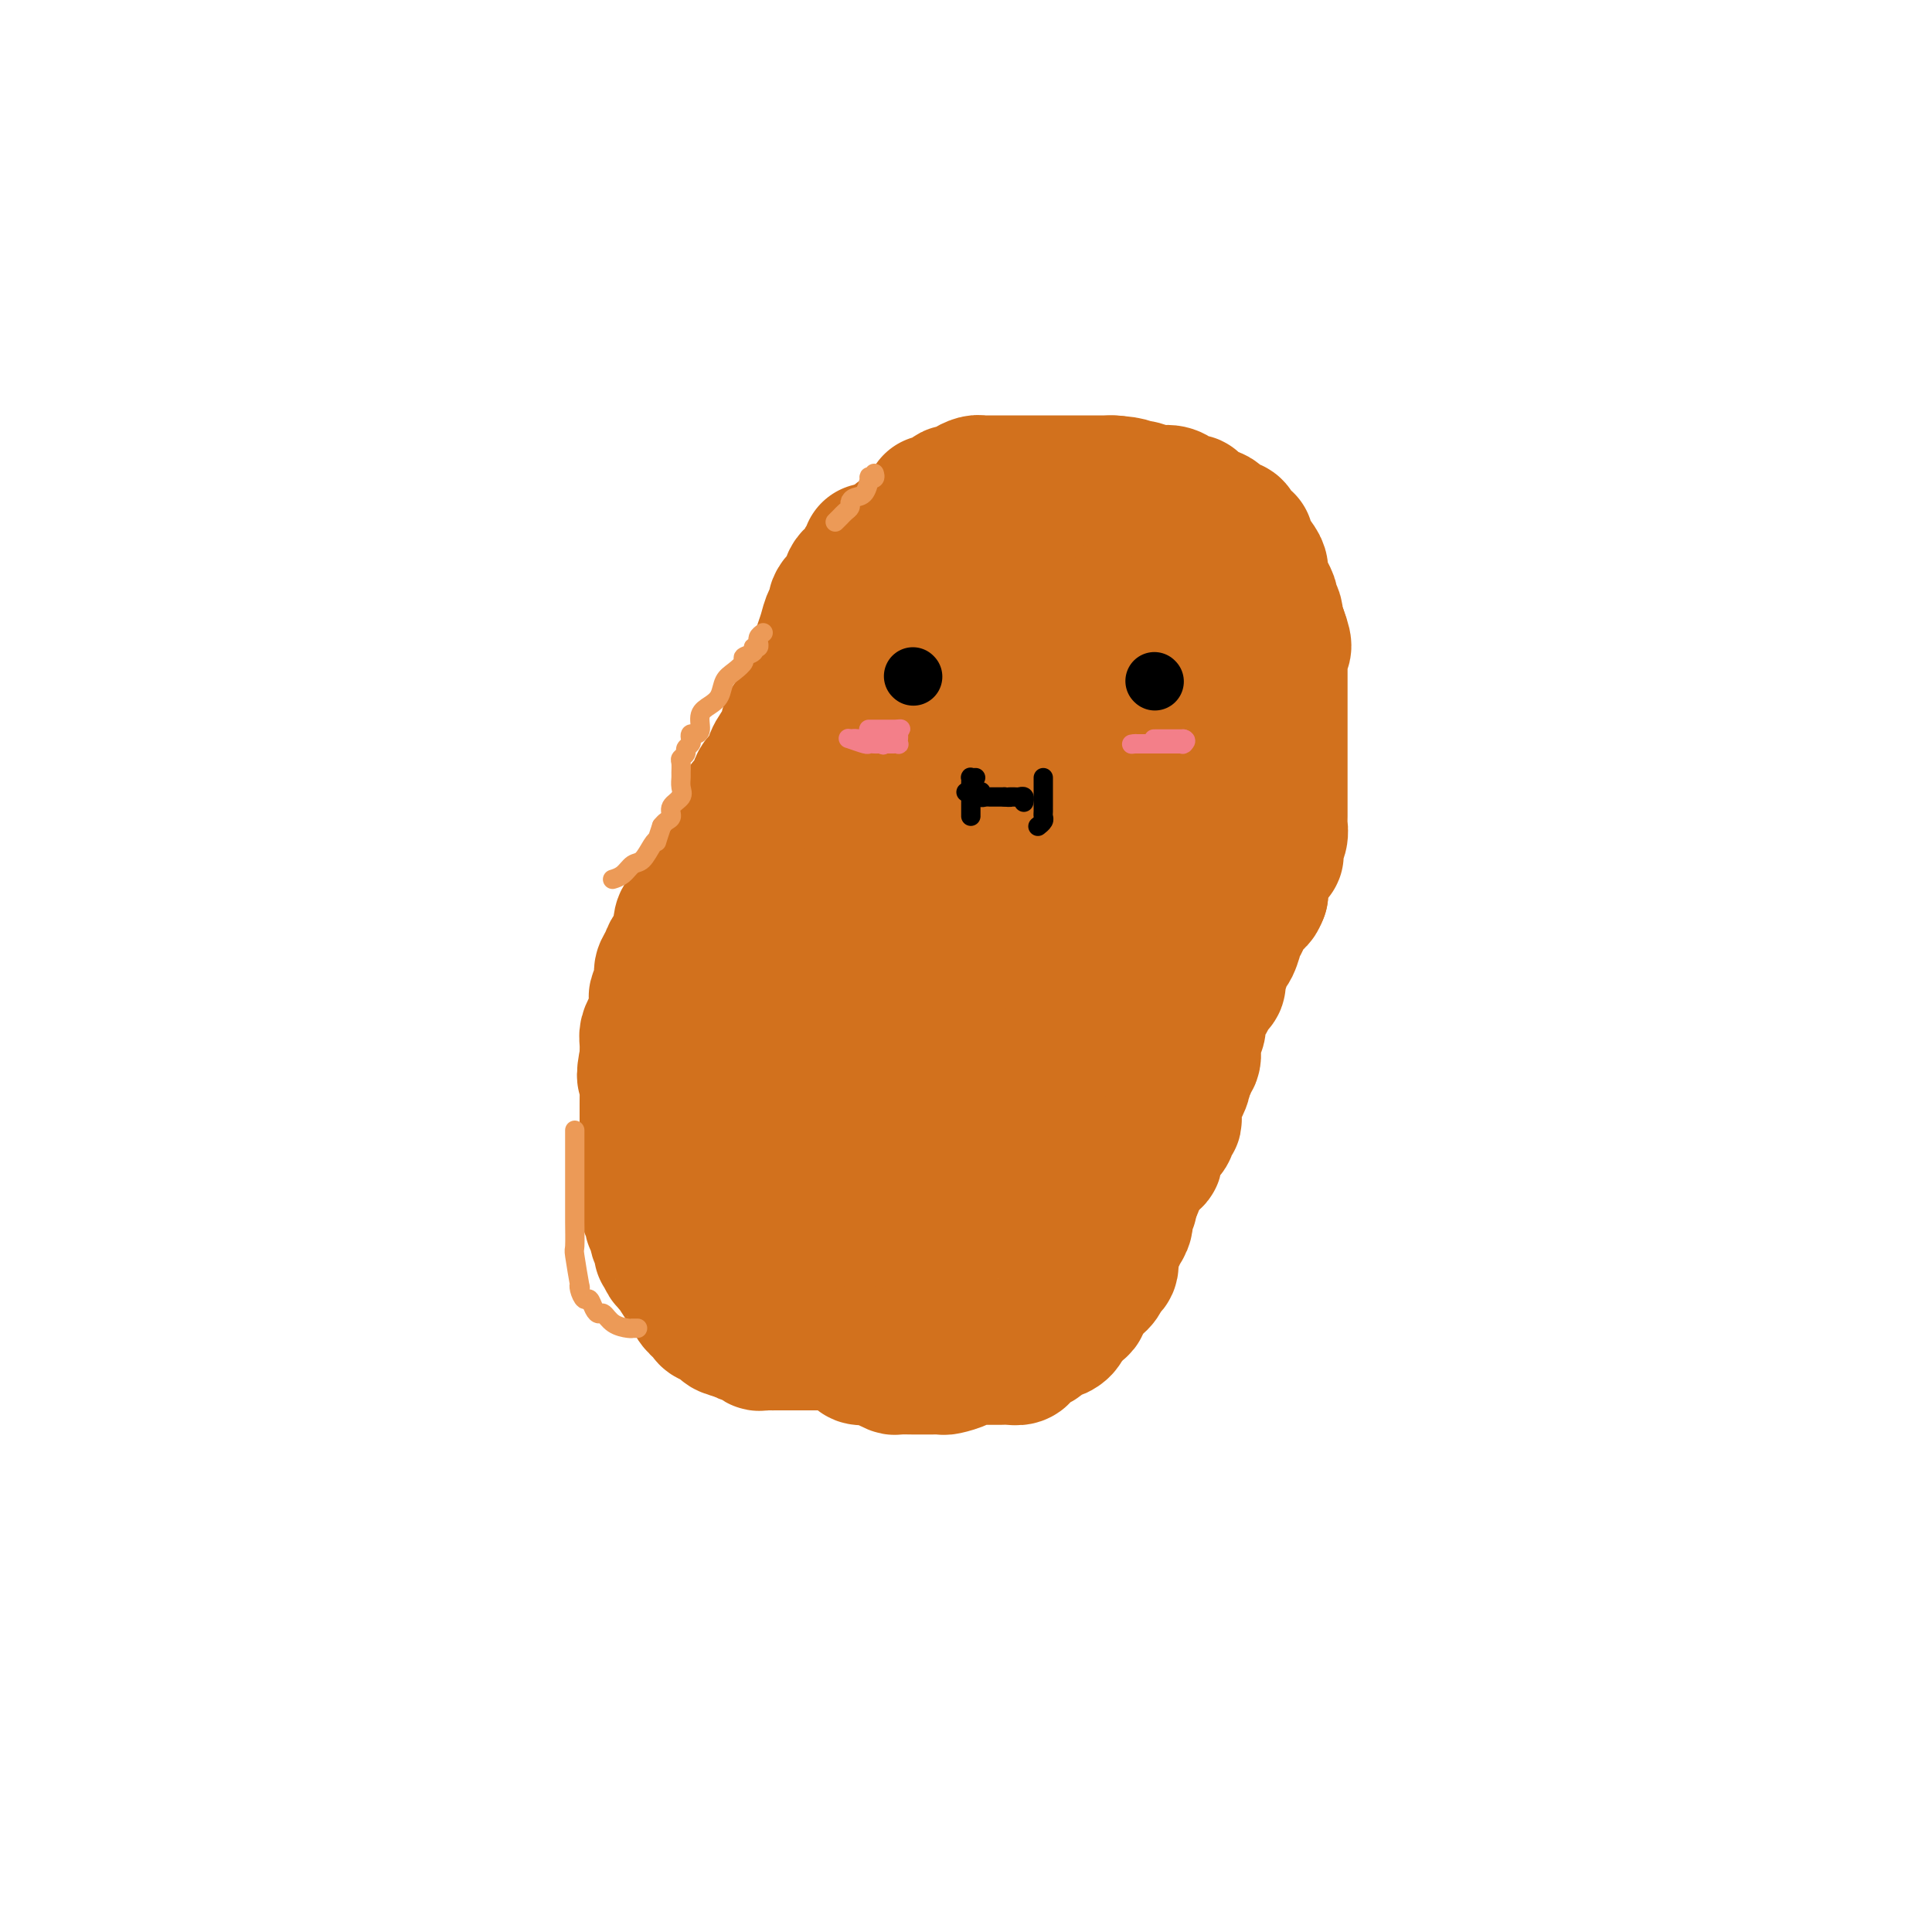 <svg viewBox='0 0 400 400' version='1.1' xmlns='http://www.w3.org/2000/svg' xmlns:xlink='http://www.w3.org/1999/xlink'><g fill='none' stroke='#D2711D' stroke-width='28' stroke-linecap='round' stroke-linejoin='round'><path d='M204,109c-0.418,0.000 -0.837,0.000 -1,0c-0.163,-0.000 -0.072,-0.000 0,0c0.072,0.000 0.125,0.000 0,0c-0.125,-0.000 -0.428,-0.000 -1,0c-0.572,0.000 -1.414,0.000 -2,0c-0.586,-0.000 -0.916,-0.001 -1,0c-0.084,0.001 0.080,0.003 0,0c-0.080,-0.003 -0.403,-0.011 -1,0c-0.597,0.011 -1.470,0.041 -2,0c-0.530,-0.041 -0.719,-0.152 -1,0c-0.281,0.152 -0.653,0.566 -1,1c-0.347,0.434 -0.669,0.886 -1,1c-0.331,0.114 -0.670,-0.110 -1,0c-0.330,0.110 -0.651,0.554 -1,1c-0.349,0.446 -0.724,0.893 -1,1c-0.276,0.107 -0.451,-0.126 -1,0c-0.549,0.126 -1.470,0.611 -2,1c-0.530,0.389 -0.667,0.683 -1,1c-0.333,0.317 -0.860,0.659 -1,1c-0.140,0.341 0.107,0.682 0,1c-0.107,0.318 -0.567,0.615 -1,1c-0.433,0.385 -0.837,0.859 -1,1c-0.163,0.141 -0.084,-0.052 0,0c0.084,0.052 0.173,0.350 0,1c-0.173,0.650 -0.610,1.654 -1,2c-0.390,0.346 -0.734,0.034 -1,0c-0.266,-0.034 -0.452,0.209 -1,1c-0.548,0.791 -1.456,2.130 -2,3c-0.544,0.870 -0.723,1.273 -1,2c-0.277,0.727 -0.650,1.779 -1,3c-0.350,1.221 -0.675,2.610 -1,4'/><path d='M175,135c-1.847,4.172 -0.466,4.101 0,6c0.466,1.899 0.016,5.767 0,8c-0.016,2.233 0.402,2.829 0,4c-0.402,1.171 -1.624,2.916 -2,4c-0.376,1.084 0.093,1.506 0,2c-0.093,0.494 -0.746,1.060 -1,2c-0.254,0.940 -0.107,2.255 0,3c0.107,0.745 0.173,0.920 0,2c-0.173,1.080 -0.585,3.065 -1,4c-0.415,0.935 -0.832,0.822 -1,1c-0.168,0.178 -0.088,0.649 0,1c0.088,0.351 0.182,0.582 0,1c-0.182,0.418 -0.641,1.023 -1,2c-0.359,0.977 -0.620,2.326 -1,3c-0.380,0.674 -0.879,0.674 -1,1c-0.121,0.326 0.138,0.978 0,2c-0.138,1.022 -0.672,2.415 -1,3c-0.328,0.585 -0.451,0.363 -1,1c-0.549,0.637 -1.525,2.134 -2,3c-0.475,0.866 -0.451,1.101 -1,2c-0.549,0.899 -1.672,2.464 -2,3c-0.328,0.536 0.138,0.045 0,0c-0.138,-0.045 -0.879,0.356 -1,1c-0.121,0.644 0.378,1.531 0,2c-0.378,0.469 -1.632,0.520 -2,1c-0.368,0.480 0.150,1.388 0,2c-0.150,0.612 -0.968,0.926 0,1c0.968,0.074 3.723,-0.094 5,0c1.277,0.094 1.074,0.448 1,1c-0.074,0.552 -0.021,1.300 0,2c0.021,0.700 0.011,1.350 0,2'/><path d='M163,205c0.182,0.780 0.136,0.229 0,1c-0.136,0.771 -0.362,2.863 -1,4c-0.638,1.137 -1.687,1.319 -2,2c-0.313,0.681 0.109,1.862 0,3c-0.109,1.138 -0.751,2.234 -1,3c-0.249,0.766 -0.105,1.203 0,2c0.105,0.797 0.172,1.953 0,3c-0.172,1.047 -0.582,1.986 -1,3c-0.418,1.014 -0.843,2.102 -1,3c-0.157,0.898 -0.046,1.607 0,2c0.046,0.393 0.026,0.471 0,1c-0.026,0.529 -0.060,1.508 0,2c0.060,0.492 0.212,0.498 0,1c-0.212,0.502 -0.789,1.499 -1,2c-0.211,0.501 -0.057,0.506 0,1c0.057,0.494 0.015,1.478 0,2c-0.015,0.522 -0.004,0.584 0,1c0.004,0.416 0.001,1.186 0,2c-0.001,0.814 -0.000,1.670 0,2c0.000,0.330 -0.001,0.132 0,0c0.001,-0.132 0.003,-0.198 0,0c-0.003,0.198 -0.011,0.661 0,1c0.011,0.339 0.041,0.553 0,1c-0.041,0.447 -0.155,1.128 0,1c0.155,-0.128 0.577,-1.064 1,-2'/><path d='M157,246c-1.000,6.833 -0.500,3.417 0,0'/><path d='M221,106c0.101,0.113 0.202,0.226 0,0c-0.202,-0.226 -0.707,-0.793 -1,-1c-0.293,-0.207 -0.374,-0.056 -1,0c-0.626,0.056 -1.795,0.015 -3,0c-1.205,-0.015 -2.444,-0.004 -4,0c-1.556,0.004 -3.428,0.003 -5,0c-1.572,-0.003 -2.844,-0.007 -4,0c-1.156,0.007 -2.195,0.025 -3,0c-0.805,-0.025 -1.377,-0.094 -2,0c-0.623,0.094 -1.298,0.351 -2,1c-0.702,0.649 -1.431,1.690 -2,2c-0.569,0.310 -0.976,-0.110 -1,0c-0.024,0.110 0.336,0.750 0,1c-0.336,0.250 -1.368,0.109 -2,0c-0.632,-0.109 -0.865,-0.185 -1,0c-0.135,0.185 -0.171,0.631 -1,1c-0.829,0.369 -2.449,0.661 -3,1c-0.551,0.339 -0.031,0.725 0,1c0.031,0.275 -0.425,0.438 -1,1c-0.575,0.562 -1.267,1.522 -2,2c-0.733,0.478 -1.505,0.473 -2,1c-0.495,0.527 -0.711,1.585 -1,2c-0.289,0.415 -0.651,0.186 -1,0c-0.349,-0.186 -0.686,-0.330 -1,0c-0.314,0.330 -0.605,1.135 -1,2c-0.395,0.865 -0.893,1.790 -1,2c-0.107,0.210 0.178,-0.294 0,0c-0.178,0.294 -0.817,1.387 -1,2c-0.183,0.613 0.091,0.747 0,1c-0.091,0.253 -0.545,0.627 -1,1'/><path d='M174,126c-2.099,2.380 -1.345,0.828 -1,1c0.345,0.172 0.281,2.066 0,3c-0.281,0.934 -0.779,0.906 -1,1c-0.221,0.094 -0.166,0.309 0,1c0.166,0.691 0.443,1.857 0,3c-0.443,1.143 -1.607,2.264 -2,3c-0.393,0.736 -0.017,1.089 0,2c0.017,0.911 -0.325,2.380 -1,3c-0.675,0.620 -1.683,0.391 -2,1c-0.317,0.609 0.056,2.055 0,3c-0.056,0.945 -0.541,1.387 -1,2c-0.459,0.613 -0.894,1.395 -1,2c-0.106,0.605 0.115,1.031 0,2c-0.115,0.969 -0.567,2.480 -1,3c-0.433,0.520 -0.848,0.048 -1,1c-0.152,0.952 -0.040,3.329 0,4c0.040,0.671 0.008,-0.363 0,0c-0.008,0.363 0.008,2.123 0,3c-0.008,0.877 -0.041,0.870 0,1c0.041,0.130 0.154,0.397 0,1c-0.154,0.603 -0.576,1.541 -1,2c-0.424,0.459 -0.850,0.438 -1,1c-0.150,0.562 -0.025,1.706 0,2c0.025,0.294 -0.050,-0.261 0,0c0.050,0.261 0.224,1.340 0,2c-0.224,0.660 -0.848,0.901 -1,1c-0.152,0.099 0.166,0.054 0,1c-0.166,0.946 -0.818,2.882 -1,4c-0.182,1.118 0.105,1.416 0,2c-0.105,0.584 -0.601,1.452 -1,2c-0.399,0.548 -0.699,0.774 -1,1'/><path d='M157,184c-2.647,9.086 -0.765,2.800 0,1c0.765,-1.800 0.411,0.884 0,2c-0.411,1.116 -0.881,0.663 -1,1c-0.119,0.337 0.112,1.466 0,2c-0.112,0.534 -0.566,0.475 -1,1c-0.434,0.525 -0.848,1.634 -1,2c-0.152,0.366 -0.041,-0.010 0,0c0.041,0.010 0.013,0.405 0,1c-0.013,0.595 -0.011,1.388 0,2c0.011,0.612 0.031,1.042 0,1c-0.031,-0.042 -0.114,-0.557 0,0c0.114,0.557 0.424,2.186 0,3c-0.424,0.814 -1.582,0.813 -2,1c-0.418,0.187 -0.097,0.561 0,1c0.097,0.439 -0.030,0.944 0,1c0.030,0.056 0.218,-0.336 0,0c-0.218,0.336 -0.843,1.401 -1,2c-0.157,0.599 0.154,0.730 0,1c-0.154,0.270 -0.773,0.677 -1,1c-0.227,0.323 -0.061,0.563 0,1c0.061,0.437 0.016,1.073 0,2c-0.016,0.927 -0.004,2.146 0,3c0.004,0.854 0.001,1.342 0,2c-0.001,0.658 -0.000,1.486 0,2c0.000,0.514 0.000,0.715 0,1c-0.000,0.285 -0.000,0.654 0,1c0.000,0.346 0.000,0.667 0,1c-0.000,0.333 -0.000,0.677 0,1c0.000,0.323 0.000,0.625 0,1c-0.000,0.375 -0.000,0.821 0,1c0.000,0.179 0.000,0.089 0,0'/><path d='M150,223c0.086,2.434 0.300,1.018 0,1c-0.300,-0.018 -1.114,1.361 -2,2c-0.886,0.639 -1.845,0.539 -3,1c-1.155,0.461 -2.506,1.484 -3,2c-0.494,0.516 -0.132,0.523 0,1c0.132,0.477 0.035,1.422 0,2c-0.035,0.578 -0.010,0.788 0,1c0.010,0.212 0.003,0.425 0,1c-0.003,0.575 -0.001,1.513 0,2c0.001,0.487 0.000,0.525 0,1c-0.000,0.475 -0.000,1.387 0,2c0.000,0.613 0.000,0.927 0,2c-0.000,1.073 -0.000,2.903 0,4c0.000,1.097 0.000,1.459 0,2c-0.000,0.541 -0.000,1.259 0,2c0.000,0.741 0.000,1.504 0,2c-0.000,0.496 -0.000,0.723 0,1c0.000,0.277 0.000,0.603 0,1c-0.000,0.397 -0.001,0.866 0,1c0.001,0.134 0.003,-0.065 0,0c-0.003,0.065 -0.011,0.396 0,1c0.011,0.604 0.041,1.481 0,2c-0.041,0.519 -0.155,0.679 0,1c0.155,0.321 0.577,0.804 1,1c0.423,0.196 0.845,0.104 1,0c0.155,-0.104 0.042,-0.220 0,0c-0.042,0.220 -0.012,0.777 0,1c0.012,0.223 0.006,0.111 0,0'/><path d='M144,260c0.311,5.044 0.089,2.156 0,1c-0.089,-1.156 -0.044,-0.578 0,0'/><path d='M180,114c-0.027,0.440 -0.053,0.880 0,1c0.053,0.120 0.186,-0.080 0,0c-0.186,0.080 -0.693,0.440 -1,1c-0.307,0.560 -0.416,1.318 -1,2c-0.584,0.682 -1.644,1.286 -2,2c-0.356,0.714 -0.007,1.538 0,2c0.007,0.462 -0.326,0.563 -1,1c-0.674,0.437 -1.687,1.211 -2,2c-0.313,0.789 0.074,1.595 0,2c-0.074,0.405 -0.610,0.410 -1,1c-0.390,0.590 -0.634,1.767 -1,3c-0.366,1.233 -0.853,2.523 -1,3c-0.147,0.477 0.047,0.140 0,1c-0.047,0.860 -0.337,2.916 -1,4c-0.663,1.084 -1.701,1.197 -2,2c-0.299,0.803 0.140,2.298 0,3c-0.140,0.702 -0.860,0.612 -1,1c-0.140,0.388 0.300,1.254 0,2c-0.300,0.746 -1.341,1.371 -2,2c-0.659,0.629 -0.935,1.261 -1,2c-0.065,0.739 0.081,1.586 0,2c-0.081,0.414 -0.388,0.394 -1,1c-0.612,0.606 -1.530,1.837 -2,3c-0.470,1.163 -0.493,2.256 -1,3c-0.507,0.744 -1.497,1.137 -2,2c-0.503,0.863 -0.520,2.194 -1,3c-0.480,0.806 -1.423,1.087 -2,2c-0.577,0.913 -0.789,2.456 -1,4'/><path d='M153,171c-4.570,8.954 -2.495,2.838 -2,1c0.495,-1.838 -0.589,0.602 -1,2c-0.411,1.398 -0.148,1.753 0,2c0.148,0.247 0.180,0.385 0,1c-0.180,0.615 -0.573,1.709 -1,2c-0.427,0.291 -0.889,-0.219 -1,0c-0.111,0.219 0.129,1.167 0,2c-0.129,0.833 -0.626,1.551 -1,2c-0.374,0.449 -0.626,0.630 -1,1c-0.374,0.370 -0.870,0.930 -1,1c-0.130,0.070 0.106,-0.350 0,0c-0.106,0.350 -0.554,1.468 -1,2c-0.446,0.532 -0.890,0.477 -1,1c-0.110,0.523 0.115,1.625 0,2c-0.115,0.375 -0.570,0.025 -1,0c-0.430,-0.025 -0.836,0.275 -1,1c-0.164,0.725 -0.085,1.874 0,2c0.085,0.126 0.176,-0.773 0,0c-0.176,0.773 -0.621,3.217 -1,4c-0.379,0.783 -0.694,-0.094 -1,0c-0.306,0.094 -0.604,1.161 -1,2c-0.396,0.839 -0.890,1.450 -1,2c-0.110,0.550 0.164,1.039 0,2c-0.164,0.961 -0.766,2.393 -1,3c-0.234,0.607 -0.101,0.388 0,1c0.101,0.612 0.171,2.056 0,3c-0.171,0.944 -0.582,1.388 -1,2c-0.418,0.612 -0.844,1.391 -1,2c-0.156,0.609 -0.042,1.049 0,2c0.042,0.951 0.012,2.415 0,3c-0.012,0.585 -0.006,0.293 0,0'/><path d='M134,219c-1.083,5.124 -0.290,3.934 0,4c0.290,0.066 0.078,1.388 0,2c-0.078,0.612 -0.021,0.515 0,1c0.021,0.485 0.006,1.553 0,2c-0.006,0.447 -0.001,0.275 0,1c0.001,0.725 0.000,2.348 0,3c-0.000,0.652 -0.000,0.332 0,1c0.000,0.668 -0.000,2.322 0,3c0.000,0.678 0.000,0.380 0,1c-0.000,0.620 -0.001,2.158 0,3c0.001,0.842 0.004,0.989 0,2c-0.004,1.011 -0.016,2.887 0,4c0.016,1.113 0.061,1.463 0,2c-0.061,0.537 -0.228,1.261 0,2c0.228,0.739 0.849,1.492 1,2c0.151,0.508 -0.170,0.771 0,1c0.170,0.229 0.829,0.424 1,1c0.171,0.576 -0.147,1.535 0,2c0.147,0.465 0.760,0.438 1,1c0.240,0.562 0.109,1.715 0,2c-0.109,0.285 -0.194,-0.296 0,0c0.194,0.296 0.667,1.468 1,2c0.333,0.532 0.528,0.422 1,1c0.472,0.578 1.223,1.842 2,3c0.777,1.158 1.579,2.208 2,3c0.421,0.792 0.461,1.325 1,2c0.539,0.675 1.578,1.490 2,2c0.422,0.510 0.226,0.714 1,1c0.774,0.286 2.516,0.654 3,1c0.484,0.346 -0.290,0.670 0,1c0.290,0.330 1.645,0.665 3,1'/><path d='M153,276c1.669,1.173 0.843,0.104 1,0c0.157,-0.104 1.298,0.757 2,1c0.702,0.243 0.965,-0.131 1,0c0.035,0.131 -0.156,0.767 0,1c0.156,0.233 0.660,0.062 1,0c0.340,-0.062 0.515,-0.017 1,0c0.485,0.017 1.279,0.004 2,0c0.721,-0.004 1.369,-0.001 2,0c0.631,0.001 1.246,0.000 2,0c0.754,-0.000 1.648,-0.000 2,0c0.352,0.000 0.160,0.000 0,0c-0.160,-0.000 -0.290,-0.000 0,0c0.290,0.000 0.999,0.000 2,0c1.001,-0.000 2.293,-0.000 3,0c0.707,0.000 0.828,0.000 1,0c0.172,-0.000 0.396,0.000 1,0c0.604,-0.000 1.587,-0.000 2,0c0.413,0.000 0.257,0.000 0,0c-0.257,-0.000 -0.613,-0.000 0,0c0.613,0.000 2.196,0.000 3,0c0.804,-0.000 0.831,-0.000 1,0c0.169,0.000 0.481,0.001 1,0c0.519,-0.001 1.245,-0.003 2,0c0.755,0.003 1.540,0.011 2,0c0.460,-0.011 0.596,-0.042 1,0c0.404,0.042 1.077,0.155 2,0c0.923,-0.155 2.095,-0.580 3,-1c0.905,-0.420 1.544,-0.834 2,-1c0.456,-0.166 0.728,-0.083 1,0'/><path d='M194,276c6.684,-0.178 2.896,-0.624 2,-1c-0.896,-0.376 1.102,-0.682 2,-1c0.898,-0.318 0.696,-0.649 1,-1c0.304,-0.351 1.113,-0.722 2,-1c0.887,-0.278 1.852,-0.463 2,-1c0.148,-0.537 -0.523,-1.424 0,-2c0.523,-0.576 2.238,-0.840 3,-1c0.762,-0.160 0.571,-0.217 1,-1c0.429,-0.783 1.477,-2.293 2,-3c0.523,-0.707 0.521,-0.613 1,-1c0.479,-0.387 1.439,-1.255 2,-2c0.561,-0.745 0.724,-1.365 1,-2c0.276,-0.635 0.665,-1.284 1,-2c0.335,-0.716 0.616,-1.500 1,-2c0.384,-0.500 0.872,-0.715 1,-1c0.128,-0.285 -0.105,-0.638 0,-1c0.105,-0.362 0.548,-0.731 1,-1c0.452,-0.269 0.913,-0.437 1,-1c0.087,-0.563 -0.201,-1.521 0,-2c0.201,-0.479 0.890,-0.481 1,-1c0.110,-0.519 -0.360,-1.557 0,-2c0.360,-0.443 1.550,-0.293 2,-1c0.450,-0.707 0.162,-2.271 0,-3c-0.162,-0.729 -0.197,-0.622 0,-1c0.197,-0.378 0.626,-1.242 1,-2c0.374,-0.758 0.692,-1.410 1,-2c0.308,-0.590 0.608,-1.117 1,-2c0.392,-0.883 0.878,-2.123 1,-3c0.122,-0.877 -0.121,-1.390 0,-2c0.121,-0.610 0.606,-1.317 1,-2c0.394,-0.683 0.697,-1.341 1,-2'/><path d='M227,226c2.486,-5.776 1.201,-2.717 1,-2c-0.201,0.717 0.682,-0.910 1,-2c0.318,-1.090 0.071,-1.645 0,-2c-0.071,-0.355 0.033,-0.510 0,-1c-0.033,-0.490 -0.202,-1.314 0,-2c0.202,-0.686 0.776,-1.235 1,-2c0.224,-0.765 0.099,-1.748 0,-2c-0.099,-0.252 -0.170,0.226 0,0c0.170,-0.226 0.582,-1.158 1,-2c0.418,-0.842 0.842,-1.595 1,-2c0.158,-0.405 0.050,-0.464 0,-1c-0.050,-0.536 -0.042,-1.551 0,-2c0.042,-0.449 0.117,-0.332 0,-1c-0.117,-0.668 -0.425,-2.120 0,-3c0.425,-0.880 1.582,-1.189 2,-2c0.418,-0.811 0.098,-2.123 0,-3c-0.098,-0.877 0.026,-1.319 0,-2c-0.026,-0.681 -0.200,-1.600 0,-2c0.200,-0.400 0.776,-0.282 1,-1c0.224,-0.718 0.098,-2.271 0,-3c-0.098,-0.729 -0.167,-0.635 0,-1c0.167,-0.365 0.570,-1.189 1,-2c0.430,-0.811 0.886,-1.608 1,-2c0.114,-0.392 -0.114,-0.379 0,-1c0.114,-0.621 0.569,-1.875 1,-3c0.431,-1.125 0.836,-2.122 1,-3c0.164,-0.878 0.085,-1.639 0,-2c-0.085,-0.361 -0.178,-0.324 0,-1c0.178,-0.676 0.625,-2.067 1,-3c0.375,-0.933 0.679,-1.410 1,-2c0.321,-0.590 0.661,-1.295 1,-2'/><path d='M242,167c2.257,-9.551 0.399,-3.927 0,-2c-0.399,1.927 0.662,0.158 1,-1c0.338,-1.158 -0.046,-1.704 0,-2c0.046,-0.296 0.524,-0.340 1,-1c0.476,-0.660 0.951,-1.936 1,-3c0.049,-1.064 -0.326,-1.917 0,-3c0.326,-1.083 1.355,-2.397 2,-3c0.645,-0.603 0.908,-0.495 1,-1c0.092,-0.505 0.014,-1.624 0,-2c-0.014,-0.376 0.035,-0.008 0,-1c-0.035,-0.992 -0.153,-3.342 0,-4c0.153,-0.658 0.577,0.377 1,0c0.423,-0.377 0.845,-2.165 1,-3c0.155,-0.835 0.041,-0.715 0,-1c-0.041,-0.285 -0.011,-0.973 0,-2c0.011,-1.027 0.003,-2.394 0,-3c-0.003,-0.606 -0.001,-0.453 0,-1c0.001,-0.547 0.000,-1.795 0,-3c-0.000,-1.205 0.000,-2.368 0,-3c-0.000,-0.632 -0.001,-0.734 0,-1c0.001,-0.266 0.002,-0.695 0,-1c-0.002,-0.305 -0.008,-0.484 0,-1c0.008,-0.516 0.031,-1.367 0,-2c-0.031,-0.633 -0.118,-1.048 0,-1c0.118,0.048 0.439,0.560 0,0c-0.439,-0.560 -1.637,-2.191 -2,-3c-0.363,-0.809 0.110,-0.794 0,-1c-0.110,-0.206 -0.803,-0.633 -1,-1c-0.197,-0.367 0.101,-0.676 0,-1c-0.101,-0.324 -0.600,-0.664 -1,-1c-0.400,-0.336 -0.700,-0.668 -1,-1'/><path d='M245,114c-0.936,-1.238 -0.776,-0.332 -1,0c-0.224,0.332 -0.833,0.089 -1,0c-0.167,-0.089 0.109,-0.024 0,0c-0.109,0.024 -0.604,0.006 -1,0c-0.396,-0.006 -0.694,-0.001 -1,0c-0.306,0.001 -0.621,-0.001 -1,0c-0.379,0.001 -0.821,0.003 -1,0c-0.179,-0.003 -0.093,-0.013 0,0c0.093,0.013 0.193,0.050 0,0c-0.193,-0.050 -0.680,-0.187 -1,0c-0.320,0.187 -0.475,0.697 -1,1c-0.525,0.303 -1.422,0.397 -2,1c-0.578,0.603 -0.838,1.713 -1,2c-0.162,0.287 -0.226,-0.250 0,0c0.226,0.250 0.741,1.286 1,2c0.259,0.714 0.261,1.106 0,2c-0.261,0.894 -0.787,2.290 -1,3c-0.213,0.710 -0.114,0.733 0,1c0.114,0.267 0.241,0.779 0,1c-0.241,0.221 -0.852,0.150 -1,1c-0.148,0.850 0.168,2.622 0,3c-0.168,0.378 -0.818,-0.636 -1,0c-0.182,0.636 0.106,2.923 0,4c-0.106,1.077 -0.605,0.944 -1,2c-0.395,1.056 -0.684,3.302 -1,5c-0.316,1.698 -0.658,2.849 -1,4'/><path d='M229,146c-0.843,5.554 0.050,4.439 0,5c-0.050,0.561 -1.042,2.799 -2,5c-0.958,2.201 -1.883,4.364 -2,6c-0.117,1.636 0.572,2.744 0,5c-0.572,2.256 -2.405,5.659 -3,8c-0.595,2.341 0.049,3.618 0,5c-0.049,1.382 -0.790,2.869 -1,4c-0.210,1.131 0.112,1.908 0,3c-0.112,1.092 -0.659,2.501 -1,4c-0.341,1.499 -0.476,3.090 -1,4c-0.524,0.910 -1.436,1.139 -2,2c-0.564,0.861 -0.779,2.356 -1,4c-0.221,1.644 -0.447,3.439 -1,5c-0.553,1.561 -1.432,2.889 -2,4c-0.568,1.111 -0.826,2.005 -1,3c-0.174,0.995 -0.264,2.093 -1,4c-0.736,1.907 -2.119,4.625 -2,6c0.119,1.375 1.739,1.408 3,2c1.261,0.592 2.163,1.743 2,3c-0.163,1.257 -1.392,2.621 -2,4c-0.608,1.379 -0.597,2.775 -1,4c-0.403,1.225 -1.221,2.280 -2,3c-0.779,0.720 -1.519,1.105 -2,2c-0.481,0.895 -0.703,2.299 -1,3c-0.297,0.701 -0.670,0.698 -1,1c-0.330,0.302 -0.617,0.908 -1,1c-0.383,0.092 -0.862,-0.329 -1,0c-0.138,0.329 0.066,1.408 0,2c-0.066,0.592 -0.402,0.698 -1,1c-0.598,0.302 -1.456,0.801 -2,1c-0.544,0.199 -0.772,0.100 -1,0'/><path d='M199,250c-2.906,3.874 -2.670,2.559 -3,2c-0.330,-0.559 -1.224,-0.361 -2,0c-0.776,0.361 -1.432,0.885 -2,1c-0.568,0.115 -1.046,-0.180 -2,0c-0.954,0.180 -2.384,0.836 -3,1c-0.616,0.164 -0.418,-0.164 -1,0c-0.582,0.164 -1.943,0.818 -3,1c-1.057,0.182 -1.809,-0.109 -3,0c-1.191,0.109 -2.819,0.618 -4,1c-1.181,0.382 -1.913,0.638 -3,1c-1.087,0.362 -2.530,0.832 -3,1c-0.470,0.168 0.032,0.036 0,0c-0.032,-0.036 -0.596,0.026 -1,0c-0.404,-0.026 -0.646,-0.138 -1,0c-0.354,0.138 -0.820,0.527 -1,0c-0.180,-0.527 -0.074,-1.968 0,-3c0.074,-1.032 0.117,-1.654 0,-3c-0.117,-1.346 -0.393,-3.414 0,-5c0.393,-1.586 1.457,-2.689 2,-4c0.543,-1.311 0.565,-2.829 1,-4c0.435,-1.171 1.281,-1.994 -2,-3c-3.281,-1.006 -10.691,-2.194 -14,-3c-3.309,-0.806 -2.517,-1.230 -2,-2c0.517,-0.770 0.758,-1.885 1,-3'/><path d='M153,228c-0.122,-1.699 0.073,-3.447 1,-5c0.927,-1.553 2.588,-2.910 4,-5c1.412,-2.090 2.577,-4.911 4,-7c1.423,-2.089 3.105,-3.444 4,-5c0.895,-1.556 1.002,-3.311 2,-5c0.998,-1.689 2.886,-3.312 4,-5c1.114,-1.688 1.454,-3.439 2,-5c0.546,-1.561 1.297,-2.930 2,-4c0.703,-1.070 1.359,-1.840 2,-3c0.641,-1.160 1.269,-2.709 2,-4c0.731,-1.291 1.566,-2.325 2,-3c0.434,-0.675 0.467,-0.993 1,-2c0.533,-1.007 1.565,-2.705 2,-4c0.435,-1.295 0.272,-2.188 1,-3c0.728,-0.812 2.346,-1.544 3,-3c0.654,-1.456 0.345,-3.635 1,-5c0.655,-1.365 2.275,-1.917 3,-3c0.725,-1.083 0.557,-2.699 1,-4c0.443,-1.301 1.499,-2.288 2,-3c0.501,-0.712 0.449,-1.151 1,-2c0.551,-0.849 1.707,-2.110 2,-3c0.293,-0.890 -0.277,-1.408 0,-2c0.277,-0.592 1.401,-1.257 2,-2c0.599,-0.743 0.672,-1.565 1,-2c0.328,-0.435 0.911,-0.483 1,-1c0.089,-0.517 -0.317,-1.501 0,-2c0.317,-0.499 1.356,-0.512 2,-1c0.644,-0.488 0.894,-1.450 1,-2c0.106,-0.550 0.067,-0.686 0,-1c-0.067,-0.314 -0.162,-0.804 0,-1c0.162,-0.196 0.581,-0.098 1,0'/><path d='M207,131c8.311,-14.946 2.087,-3.810 0,0c-2.087,3.810 -0.037,0.293 1,-1c1.037,-1.293 1.063,-0.364 1,0c-0.063,0.364 -0.213,0.161 0,0c0.213,-0.161 0.790,-0.281 1,0c0.210,0.281 0.052,0.961 0,1c-0.052,0.039 0.000,-0.564 0,0c-0.000,0.564 -0.053,2.295 0,3c0.053,0.705 0.212,0.386 0,1c-0.212,0.614 -0.797,2.162 -1,3c-0.203,0.838 -0.026,0.965 0,1c0.026,0.035 -0.101,-0.024 0,1c0.101,1.024 0.429,3.130 0,4c-0.429,0.870 -1.616,0.503 -2,1c-0.384,0.497 0.033,1.856 0,3c-0.033,1.144 -0.517,2.072 -1,3'/><path d='M206,151c-0.570,4.091 0.006,3.819 0,4c-0.006,0.181 -0.593,0.814 -1,2c-0.407,1.186 -0.634,2.926 -1,4c-0.366,1.074 -0.871,1.483 -1,3c-0.129,1.517 0.120,4.142 0,6c-0.120,1.858 -0.607,2.951 -1,4c-0.393,1.049 -0.692,2.056 -1,3c-0.308,0.944 -0.625,1.826 -1,3c-0.375,1.174 -0.809,2.639 -1,4c-0.191,1.361 -0.140,2.617 0,4c0.140,1.383 0.369,2.893 0,4c-0.369,1.107 -1.338,1.810 -2,3c-0.662,1.190 -1.018,2.867 -1,4c0.018,1.133 0.411,1.724 0,3c-0.411,1.276 -1.626,3.239 -2,4c-0.374,0.761 0.093,0.321 0,1c-0.093,0.679 -0.746,2.476 -1,3c-0.254,0.524 -0.109,-0.224 0,0c0.109,0.224 0.183,1.422 0,2c-0.183,0.578 -0.622,0.537 -1,1c-0.378,0.463 -0.696,1.432 -1,2c-0.304,0.568 -0.593,0.737 -1,1c-0.407,0.263 -0.931,0.620 0,1c0.931,0.380 3.319,0.782 5,1c1.681,0.218 2.657,0.252 3,1c0.343,0.748 0.053,2.211 0,3c-0.053,0.789 0.129,0.905 0,2c-0.129,1.095 -0.571,3.170 -1,4c-0.429,0.830 -0.846,0.416 -1,1c-0.154,0.584 -0.044,2.167 0,3c0.044,0.833 0.022,0.917 0,1'/><path d='M196,233c-0.197,2.544 0.312,1.905 0,2c-0.312,0.095 -1.444,0.923 -2,1c-0.556,0.077 -0.536,-0.599 -1,-1c-0.464,-0.401 -1.414,-0.529 -3,-1c-1.586,-0.471 -3.810,-1.287 -5,-2c-1.190,-0.713 -1.346,-1.325 -2,-2c-0.654,-0.675 -1.805,-1.414 -3,-2c-1.195,-0.586 -2.432,-1.018 -3,-2c-0.568,-0.982 -0.466,-2.512 -3,-3c-2.534,-0.488 -7.704,0.068 -10,0c-2.296,-0.068 -1.719,-0.761 -1,-1c0.719,-0.239 1.578,-0.026 4,0c2.422,0.026 6.406,-0.135 12,0c5.594,0.135 12.797,0.568 20,1'/><path d='M199,223c6.110,0.617 3.886,2.158 3,3c-0.886,0.842 -0.434,0.984 0,2c0.434,1.016 0.848,2.905 1,4c0.152,1.095 0.041,1.397 0,2c-0.041,0.603 -0.011,1.506 0,2c0.011,0.494 0.003,0.580 0,1c-0.003,0.420 -0.001,1.173 0,2c0.001,0.827 0.001,1.727 0,2c-0.001,0.273 -0.001,-0.081 0,0c0.001,0.081 0.004,0.596 0,1c-0.004,0.404 -0.015,0.697 0,1c0.015,0.303 0.057,0.617 0,1c-0.057,0.383 -0.214,0.835 0,1c0.214,0.165 0.797,0.041 1,0c0.203,-0.041 0.026,-0.001 -1,0c-1.026,0.001 -2.902,-0.038 -4,0c-1.098,0.038 -1.418,0.155 -3,0c-1.582,-0.155 -4.426,-0.580 -6,-1c-1.574,-0.420 -1.878,-0.834 -2,-1c-0.122,-0.166 -0.061,-0.083 0,0'/><path d='M178,280c-0.208,0.417 -0.416,0.833 0,1c0.416,0.167 1.458,0.083 2,0c0.542,-0.083 0.586,-0.166 1,0c0.414,0.166 1.199,0.580 2,1c0.801,0.420 1.618,0.845 2,1c0.382,0.155 0.330,0.041 1,0c0.670,-0.041 2.061,-0.010 3,0c0.939,0.010 1.425,0.000 2,0c0.575,-0.000 1.238,0.010 2,0c0.762,-0.010 1.622,-0.041 2,0c0.378,0.041 0.273,0.155 1,0c0.727,-0.155 2.285,-0.577 3,-1c0.715,-0.423 0.586,-0.845 1,-1c0.414,-0.155 1.372,-0.041 2,0c0.628,0.041 0.927,0.011 1,0c0.073,-0.011 -0.080,-0.003 0,0c0.080,0.003 0.392,0.002 1,0c0.608,-0.002 1.511,-0.003 2,0c0.489,0.003 0.564,0.012 1,0c0.436,-0.012 1.234,-0.045 2,0c0.766,0.045 1.501,0.167 2,0c0.499,-0.167 0.764,-0.623 1,-1c0.236,-0.377 0.443,-0.675 1,-1c0.557,-0.325 1.462,-0.678 2,-1c0.538,-0.322 0.707,-0.615 1,-1c0.293,-0.385 0.708,-0.863 1,-1c0.292,-0.137 0.460,0.066 1,0c0.540,-0.066 1.453,-0.402 2,-1c0.547,-0.598 0.728,-1.456 1,-2c0.272,-0.544 0.636,-0.772 1,-1'/><path d='M222,272c2.372,-1.687 1.802,-1.406 2,-2c0.198,-0.594 1.162,-2.064 2,-3c0.838,-0.936 1.548,-1.339 2,-2c0.452,-0.661 0.646,-1.581 1,-2c0.354,-0.419 0.870,-0.339 1,-1c0.130,-0.661 -0.124,-2.065 0,-3c0.124,-0.935 0.625,-1.403 1,-2c0.375,-0.597 0.623,-1.324 1,-2c0.377,-0.676 0.885,-1.303 1,-2c0.115,-0.697 -0.161,-1.464 0,-2c0.161,-0.536 0.760,-0.839 1,-2c0.240,-1.161 0.121,-3.179 0,-4c-0.121,-0.821 -0.243,-0.447 0,-1c0.243,-0.553 0.850,-2.035 1,-3c0.150,-0.965 -0.156,-1.414 0,-2c0.156,-0.586 0.774,-1.311 1,-2c0.226,-0.689 0.061,-1.343 0,-2c-0.061,-0.657 -0.016,-1.318 0,-2c0.016,-0.682 0.004,-1.385 0,-2c-0.004,-0.615 -0.001,-1.143 0,-2c0.001,-0.857 0.000,-2.044 0,-3c-0.000,-0.956 -0.000,-1.683 0,-2c0.000,-0.317 0.000,-0.226 0,-1c-0.000,-0.774 -0.000,-2.415 0,-4c0.000,-1.585 0.000,-3.114 0,-4c-0.000,-0.886 -0.002,-1.129 0,-2c0.002,-0.871 0.006,-2.372 0,-3c-0.006,-0.628 -0.022,-0.385 0,-1c0.022,-0.615 0.083,-2.089 0,-3c-0.083,-0.911 -0.309,-1.260 0,-2c0.309,-0.740 1.155,-1.870 2,-3'/><path d='M238,201c0.713,-8.070 -0.006,-3.246 0,-2c0.006,1.246 0.737,-1.088 1,-2c0.263,-0.912 0.059,-0.404 0,-1c-0.059,-0.596 0.026,-2.297 0,-3c-0.026,-0.703 -0.163,-0.409 0,-1c0.163,-0.591 0.626,-2.067 1,-3c0.374,-0.933 0.658,-1.324 1,-2c0.342,-0.676 0.740,-1.639 1,-2c0.260,-0.361 0.381,-0.122 1,-1c0.619,-0.878 1.737,-2.873 2,-4c0.263,-1.127 -0.327,-1.388 0,-2c0.327,-0.612 1.573,-1.577 2,-2c0.427,-0.423 0.035,-0.306 0,-1c-0.035,-0.694 0.286,-2.201 0,-3c-0.286,-0.799 -1.178,-0.891 -2,-1c-0.822,-0.109 -1.572,-0.235 -2,0c-0.428,0.235 -0.532,0.831 0,0c0.532,-0.831 1.701,-3.091 2,-4c0.299,-0.909 -0.272,-0.469 0,-1c0.272,-0.531 1.387,-2.034 2,-3c0.613,-0.966 0.724,-1.395 1,-2c0.276,-0.605 0.715,-1.384 1,-2c0.285,-0.616 0.414,-1.067 1,-2c0.586,-0.933 1.628,-2.347 2,-3c0.372,-0.653 0.074,-0.545 0,-1c-0.074,-0.455 0.075,-1.474 0,-2c-0.075,-0.526 -0.374,-0.558 0,-1c0.374,-0.442 1.420,-1.294 2,-2c0.580,-0.706 0.695,-1.267 1,-2c0.305,-0.733 0.802,-1.638 1,-2c0.198,-0.362 0.099,-0.181 0,0'/><path d='M256,144c1.950,-4.587 0.326,-2.553 0,-2c-0.326,0.553 0.645,-0.374 1,-1c0.355,-0.626 0.095,-0.951 0,-1c-0.095,-0.049 -0.026,0.179 0,0c0.026,-0.179 0.007,-0.765 0,-1c-0.007,-0.235 -0.004,-0.117 0,0'/><path d='M193,104c-0.089,0.006 -0.179,0.012 0,0c0.179,-0.012 0.625,-0.042 1,0c0.375,0.042 0.678,0.156 1,0c0.322,-0.156 0.663,-0.580 1,-1c0.337,-0.420 0.671,-0.834 1,-1c0.329,-0.166 0.652,-0.083 1,0c0.348,0.083 0.720,0.166 1,0c0.280,-0.166 0.469,-0.580 1,-1c0.531,-0.420 1.403,-0.845 2,-1c0.597,-0.155 0.920,-0.042 1,0c0.080,0.042 -0.081,0.011 0,0c0.081,-0.011 0.404,-0.003 1,0c0.596,0.003 1.466,0.001 2,0c0.534,-0.001 0.733,-0.000 1,0c0.267,0.000 0.602,0.000 1,0c0.398,-0.000 0.860,-0.000 1,0c0.140,0.000 -0.042,0.000 0,0c0.042,-0.000 0.309,-0.000 1,0c0.691,0.000 1.808,0.000 2,0c0.192,-0.000 -0.540,-0.000 0,0c0.540,0.000 2.351,0.000 4,0c1.649,-0.000 3.136,-0.000 4,0c0.864,0.000 1.104,0.000 2,0c0.896,-0.000 2.446,-0.000 3,0c0.554,0.000 0.111,0.000 1,0c0.889,-0.000 3.111,-0.000 4,0c0.889,0.000 0.444,0.000 0,0'/><path d='M230,100c5.154,0.244 4.039,0.853 4,1c-0.039,0.147 0.998,-0.167 2,0c1.002,0.167 1.970,0.815 3,1c1.030,0.185 2.122,-0.094 3,0c0.878,0.094 1.541,0.560 2,1c0.459,0.440 0.715,0.853 1,1c0.285,0.147 0.599,0.029 1,0c0.401,-0.029 0.889,0.033 1,0c0.111,-0.033 -0.154,-0.159 0,0c0.154,0.159 0.727,0.602 1,1c0.273,0.398 0.244,0.749 1,1c0.756,0.251 2.296,0.400 3,1c0.704,0.600 0.571,1.649 1,2c0.429,0.351 1.420,0.004 2,0c0.580,-0.004 0.750,0.334 1,1c0.250,0.666 0.579,1.659 1,2c0.421,0.341 0.935,0.030 1,0c0.065,-0.030 -0.318,0.220 0,1c0.318,0.780 1.338,2.088 2,3c0.662,0.912 0.966,1.428 1,2c0.034,0.572 -0.201,1.201 0,2c0.201,0.799 0.837,1.767 1,2c0.163,0.233 -0.149,-0.271 0,0c0.149,0.271 0.758,1.317 1,2c0.242,0.683 0.116,1.003 0,1c-0.116,-0.003 -0.224,-0.329 0,0c0.224,0.329 0.778,1.315 1,2c0.222,0.685 0.111,1.070 0,1c-0.111,-0.070 -0.222,-0.596 0,0c0.222,0.596 0.778,2.313 1,3c0.222,0.687 0.111,0.343 0,0'/><path d='M265,131c1.547,4.010 0.415,3.034 0,3c-0.415,-0.034 -0.111,0.875 0,1c0.111,0.125 0.030,-0.534 0,0c-0.030,0.534 -0.008,2.260 0,3c0.008,0.740 0.002,0.493 0,1c-0.002,0.507 -0.001,1.768 0,2c0.001,0.232 0.000,-0.564 0,0c-0.000,0.564 -0.000,2.487 0,3c0.000,0.513 0.000,-0.383 0,0c-0.000,0.383 -0.000,2.047 0,3c0.000,0.953 0.000,1.195 0,2c-0.000,0.805 -0.000,2.173 0,3c0.000,0.827 0.000,1.113 0,2c-0.000,0.887 -0.000,2.374 0,3c0.000,0.626 0.000,0.390 0,1c-0.000,0.610 -0.000,2.068 0,3c0.000,0.932 0.000,1.340 0,2c-0.000,0.660 -0.000,1.573 0,2c0.000,0.427 0.001,0.369 0,1c-0.001,0.631 -0.004,1.950 0,3c0.004,1.050 0.015,1.830 0,2c-0.015,0.170 -0.055,-0.272 0,0c0.055,0.272 0.204,1.257 0,2c-0.204,0.743 -0.762,1.244 -1,2c-0.238,0.756 -0.155,1.768 0,2c0.155,0.232 0.381,-0.317 0,0c-0.381,0.317 -1.370,1.499 -2,2c-0.630,0.501 -0.901,0.320 -1,1c-0.099,0.680 -0.027,2.222 0,3c0.027,0.778 0.008,0.794 0,1c-0.008,0.206 -0.004,0.603 0,1'/><path d='M261,185c-0.802,2.042 -0.806,1.146 -1,1c-0.194,-0.146 -0.578,0.457 -1,1c-0.422,0.543 -0.884,1.026 -1,1c-0.116,-0.026 0.113,-0.560 0,0c-0.113,0.560 -0.569,2.213 -1,3c-0.431,0.787 -0.838,0.709 -1,1c-0.162,0.291 -0.081,0.952 0,1c0.081,0.048 0.161,-0.517 0,0c-0.161,0.517 -0.564,2.114 -1,3c-0.436,0.886 -0.905,1.060 -1,1c-0.095,-0.060 0.185,-0.354 0,0c-0.185,0.354 -0.835,1.356 -1,2c-0.165,0.644 0.154,0.931 0,1c-0.154,0.069 -0.781,-0.080 -1,0c-0.219,0.080 -0.030,0.389 0,1c0.030,0.611 -0.100,1.525 0,2c0.100,0.475 0.429,0.513 0,1c-0.429,0.487 -1.618,1.425 -2,2c-0.382,0.575 0.042,0.788 0,1c-0.042,0.212 -0.551,0.424 -1,1c-0.449,0.576 -0.838,1.517 -1,2c-0.162,0.483 -0.096,0.508 0,1c0.096,0.492 0.223,1.450 0,2c-0.223,0.550 -0.796,0.693 -1,1c-0.204,0.307 -0.041,0.779 0,1c0.041,0.221 -0.041,0.193 0,1c0.041,0.807 0.204,2.451 0,3c-0.204,0.549 -0.776,0.003 -1,0c-0.224,-0.003 -0.099,0.538 0,1c0.099,0.462 0.171,0.846 0,1c-0.171,0.154 -0.586,0.077 -1,0'/><path d='M245,221c-2.472,5.743 -0.652,2.102 0,1c0.652,-1.102 0.136,0.336 0,1c-0.136,0.664 0.107,0.555 0,1c-0.107,0.445 -0.565,1.444 -1,2c-0.435,0.556 -0.849,0.670 -1,1c-0.151,0.330 -0.040,0.876 0,1c0.040,0.124 0.011,-0.174 0,0c-0.011,0.174 -0.002,0.822 0,1c0.002,0.178 -0.003,-0.112 0,0c0.003,0.112 0.016,0.625 0,1c-0.016,0.375 -0.059,0.611 0,1c0.059,0.389 0.222,0.930 0,1c-0.222,0.070 -0.829,-0.332 -1,0c-0.171,0.332 0.094,1.398 0,2c-0.094,0.602 -0.547,0.738 -1,1c-0.453,0.262 -0.905,0.649 -1,1c-0.095,0.351 0.167,0.667 0,1c-0.167,0.333 -0.762,0.682 -1,1c-0.238,0.318 -0.121,0.606 0,1c0.121,0.394 0.244,0.894 0,1c-0.244,0.106 -0.854,-0.183 -1,0c-0.146,0.183 0.172,0.838 0,1c-0.172,0.162 -0.834,-0.168 -1,0c-0.166,0.168 0.166,0.832 0,1c-0.166,0.168 -0.829,-0.162 -1,0c-0.171,0.162 0.150,0.817 0,1c-0.150,0.183 -0.771,-0.104 -1,0c-0.229,0.104 -0.065,0.601 0,1c0.065,0.399 0.033,0.699 0,1'/><path d='M235,245c-1.543,3.725 -0.400,1.037 0,0c0.400,-1.037 0.056,-0.422 0,0c-0.056,0.422 0.177,0.652 0,1c-0.177,0.348 -0.765,0.814 -1,1c-0.235,0.186 -0.118,0.093 0,0'/></g>
<g fill='none' stroke='#000000' stroke-width='12' stroke-linecap='round' stroke-linejoin='round'><path d='M189,140c0.000,0.000 0.100,0.100 0.1,0.1'/><path d='M239,141c0.000,0.000 0.100,0.100 0.1,0.1'/></g>
<g fill='none' stroke='#000000' stroke-width='4' stroke-linecap='round' stroke-linejoin='round'><path d='M202,161c-0.423,0.024 -0.845,0.049 -1,0c-0.155,-0.049 -0.041,-0.171 0,0c0.041,0.171 0.011,0.633 0,1c-0.011,0.367 -0.003,0.637 0,1c0.003,0.363 0.001,0.818 0,1c-0.001,0.182 -0.000,0.091 0,0'/><path d='M201,164c-0.155,0.643 -0.041,0.750 0,1c0.041,0.250 0.011,0.641 0,1c-0.011,0.359 -0.003,0.684 0,1c0.003,0.316 0.001,0.624 0,1c-0.001,0.376 -0.000,0.822 0,1c0.000,0.178 0.000,0.089 0,0'/><path d='M200,164c0.339,0.002 0.679,0.004 1,0c0.321,-0.004 0.625,-0.015 1,0c0.375,0.015 0.821,0.057 1,0c0.179,-0.057 0.090,-0.211 0,0c-0.090,0.211 -0.183,0.789 0,1c0.183,0.211 0.641,0.057 1,0c0.359,-0.057 0.617,-0.015 1,0c0.383,0.015 0.890,0.004 1,0c0.110,-0.004 -0.177,-0.001 0,0c0.177,0.001 0.817,0.000 1,0c0.183,-0.000 -0.091,-0.000 0,0c0.091,0.000 0.545,0.000 1,0'/><path d='M208,165c1.477,0.154 1.170,0.040 1,0c-0.170,-0.040 -0.203,-0.007 0,0c0.203,0.007 0.643,-0.012 1,0c0.357,0.012 0.632,0.056 1,0c0.368,-0.056 0.831,-0.211 1,0c0.169,0.211 0.046,0.788 0,1c-0.046,0.212 -0.013,0.061 0,0c0.013,-0.061 0.007,-0.030 0,0'/><path d='M216,161c0.000,0.334 0.000,0.668 0,1c-0.000,0.332 -0.000,0.662 0,1c0.000,0.338 0.000,0.683 0,1c-0.000,0.317 -0.000,0.606 0,1c0.000,0.394 0.000,0.893 0,1c-0.000,0.107 -0.000,-0.179 0,0c0.000,0.179 0.001,0.821 0,1c-0.001,0.179 -0.004,-0.106 0,0c0.004,0.106 0.015,0.603 0,1c-0.015,0.397 -0.056,0.694 0,1c0.056,0.306 0.207,0.621 0,1c-0.207,0.379 -0.774,0.823 -1,1c-0.226,0.177 -0.113,0.089 0,0'/></g>
<g fill='none' stroke='#F37F89' stroke-width='4' stroke-linecap='round' stroke-linejoin='round'><path d='M239,153c-0.092,0.000 -0.183,0.000 0,0c0.183,0.000 0.642,0.000 1,0c0.358,0.000 0.617,0.000 1,0c0.383,-0.000 0.890,0.000 1,0c0.110,0.000 -0.177,0.000 0,0c0.177,0.000 0.818,0.000 1,0c0.182,0.000 -0.096,0.000 0,0c0.096,0.000 0.564,0.000 1,0c0.436,0.000 0.839,-0.000 1,0c0.161,0.000 0.081,0.000 0,0'/><path d='M245,153c0.931,0.226 0.260,0.793 0,1c-0.260,0.207 -0.107,0.056 0,0c0.107,-0.056 0.168,-0.015 0,0c-0.168,0.015 -0.566,0.004 -1,0c-0.434,-0.004 -0.904,-0.001 -1,0c-0.096,0.001 0.182,0.000 0,0c-0.182,-0.000 -0.823,-0.000 -1,0c-0.177,0.000 0.110,0.000 0,0c-0.110,-0.000 -0.617,-0.000 -1,0c-0.383,0.000 -0.641,0.000 -1,0c-0.359,-0.000 -0.817,-0.000 -1,0c-0.183,0.000 -0.090,0.000 0,0c0.090,-0.000 0.178,-0.000 0,0c-0.178,0.000 -0.622,0.000 -1,0c-0.378,-0.000 -0.689,-0.000 -1,0c-0.311,0.000 -0.622,0.000 -1,0c-0.378,-0.000 -0.822,-0.000 -1,0c-0.178,0.000 -0.089,0.000 0,0'/><path d='M235,154c-1.534,0.155 -0.369,0.041 0,0c0.369,-0.041 -0.059,-0.011 0,0c0.059,0.011 0.603,0.003 1,0c0.397,-0.003 0.645,-0.001 1,0c0.355,0.001 0.816,0.000 1,0c0.184,-0.000 0.092,-0.000 0,0'/><path d='M180,151c-0.119,0.000 -0.238,0.000 0,0c0.238,0.000 0.834,0.000 1,0c0.166,0.000 -0.096,0.000 0,0c0.096,0.000 0.552,-0.000 1,0c0.448,0.000 0.890,0.000 1,0c0.110,0.000 -0.111,0.000 0,0c0.111,0.000 0.556,0.000 1,0c0.444,0.000 0.889,-0.000 1,0c0.111,0.000 -0.111,0.000 0,0c0.111,0.000 0.556,0.000 1,0'/><path d='M186,151c0.928,-0.043 0.248,-0.151 0,0c-0.248,0.151 -0.065,0.562 0,1c0.065,0.438 0.014,0.902 0,1c-0.014,0.098 0.011,-0.170 0,0c-0.011,0.170 -0.059,0.778 0,1c0.059,0.222 0.223,0.060 0,0c-0.223,-0.060 -0.833,-0.016 -1,0c-0.167,0.016 0.109,0.004 0,0c-0.109,-0.004 -0.603,-0.001 -1,0c-0.397,0.001 -0.699,0.001 -1,0'/><path d='M183,154c-0.421,0.464 0.027,0.124 0,0c-0.027,-0.124 -0.530,-0.032 -1,0c-0.470,0.032 -0.908,0.005 -1,0c-0.092,-0.005 0.160,0.013 0,0c-0.160,-0.013 -0.734,-0.056 -1,0c-0.266,0.056 -0.226,0.211 -1,0c-0.774,-0.211 -2.362,-0.788 -3,-1c-0.638,-0.212 -0.325,-0.061 0,0c0.325,0.061 0.663,0.030 1,0'/><path d='M177,153c-0.750,-0.155 0.374,-0.041 1,0c0.626,0.041 0.756,0.011 1,0c0.244,-0.011 0.604,-0.003 1,0c0.396,0.003 0.827,0.001 1,0c0.173,-0.001 0.086,-0.000 0,0'/></g>
<g fill='none' stroke='#EC9A57' stroke-width='4' stroke-linecap='round' stroke-linejoin='round'><path d='M181,98c0.118,0.400 0.235,0.800 0,1c-0.235,0.200 -0.823,0.200 -1,0c-0.177,-0.200 0.059,-0.601 0,0c-0.059,0.601 -0.411,2.202 -1,3c-0.589,0.798 -1.414,0.791 -2,1c-0.586,0.209 -0.931,0.634 -1,1c-0.069,0.366 0.139,0.672 0,1c-0.139,0.328 -0.626,0.676 -1,1c-0.374,0.324 -0.636,0.623 -1,1c-0.364,0.377 -0.829,0.832 -1,1c-0.171,0.168 -0.049,0.048 0,0c0.049,-0.048 0.024,-0.024 0,0'/><path d='M158,131c-0.425,0.301 -0.850,0.602 -1,1c-0.150,0.398 -0.024,0.894 0,1c0.024,0.106 -0.054,-0.179 0,0c0.054,0.179 0.240,0.821 0,1c-0.240,0.179 -0.907,-0.103 -1,0c-0.093,0.103 0.389,0.593 0,1c-0.389,0.407 -1.648,0.732 -2,1c-0.352,0.268 0.201,0.481 0,1c-0.201,0.519 -1.158,1.345 -2,2c-0.842,0.655 -1.570,1.138 -2,2c-0.430,0.862 -0.563,2.102 -1,3c-0.437,0.898 -1.179,1.455 -2,2c-0.821,0.545 -1.723,1.077 -2,2c-0.277,0.923 0.070,2.236 0,3c-0.070,0.764 -0.559,0.978 -1,1c-0.441,0.022 -0.835,-0.149 -1,0c-0.165,0.149 -0.101,0.618 0,1c0.101,0.382 0.237,0.679 0,1c-0.237,0.321 -0.848,0.667 -1,1c-0.152,0.333 0.156,0.652 0,1c-0.156,0.348 -0.774,0.726 -1,1c-0.226,0.274 -0.058,0.444 0,1c0.058,0.556 0.008,1.500 0,2c-0.008,0.500 0.027,0.557 0,1c-0.027,0.443 -0.115,1.270 0,2c0.115,0.730 0.434,1.361 0,2c-0.434,0.639 -1.622,1.285 -2,2c-0.378,0.715 0.052,1.500 0,2c-0.052,0.500 -0.586,0.714 -1,1c-0.414,0.286 -0.707,0.643 -1,1'/><path d='M137,171c-1.429,4.223 -1.001,3.282 -1,3c0.001,-0.282 -0.424,0.096 -1,1c-0.576,0.904 -1.304,2.333 -2,3c-0.696,0.667 -1.362,0.570 -2,1c-0.638,0.430 -1.249,1.385 -2,2c-0.751,0.615 -1.643,0.890 -2,1c-0.357,0.110 -0.178,0.055 0,0'/><path d='M119,234c-0.000,0.313 -0.000,0.625 0,1c0.000,0.375 0.000,0.811 0,1c-0.000,0.189 -0.000,0.129 0,0c0.000,-0.129 0.000,-0.329 0,0c-0.000,0.329 -0.000,1.187 0,2c0.000,0.813 0.000,1.581 0,2c-0.000,0.419 -0.000,0.491 0,1c0.000,0.509 0.000,1.456 0,2c-0.000,0.544 -0.000,0.684 0,1c0.000,0.316 0.000,0.807 0,1c-0.000,0.193 -0.001,0.088 0,1c0.001,0.912 0.004,2.842 0,4c-0.004,1.158 -0.015,1.546 0,3c0.015,1.454 0.056,3.975 0,5c-0.056,1.025 -0.208,0.556 0,2c0.208,1.444 0.777,4.802 1,6c0.223,1.198 0.101,0.236 0,0c-0.101,-0.236 -0.182,0.252 0,1c0.182,0.748 0.626,1.754 1,2c0.374,0.246 0.680,-0.267 1,0c0.320,0.267 0.656,1.315 1,2c0.344,0.685 0.695,1.007 1,1c0.305,-0.007 0.564,-0.342 1,0c0.436,0.342 1.049,1.359 2,2c0.951,0.641 2.241,0.904 3,1c0.759,0.096 0.987,0.026 1,0c0.013,-0.026 -0.189,-0.007 0,0c0.189,0.007 0.768,0.002 1,0c0.232,-0.002 0.116,-0.001 0,0'/></g>
</svg>